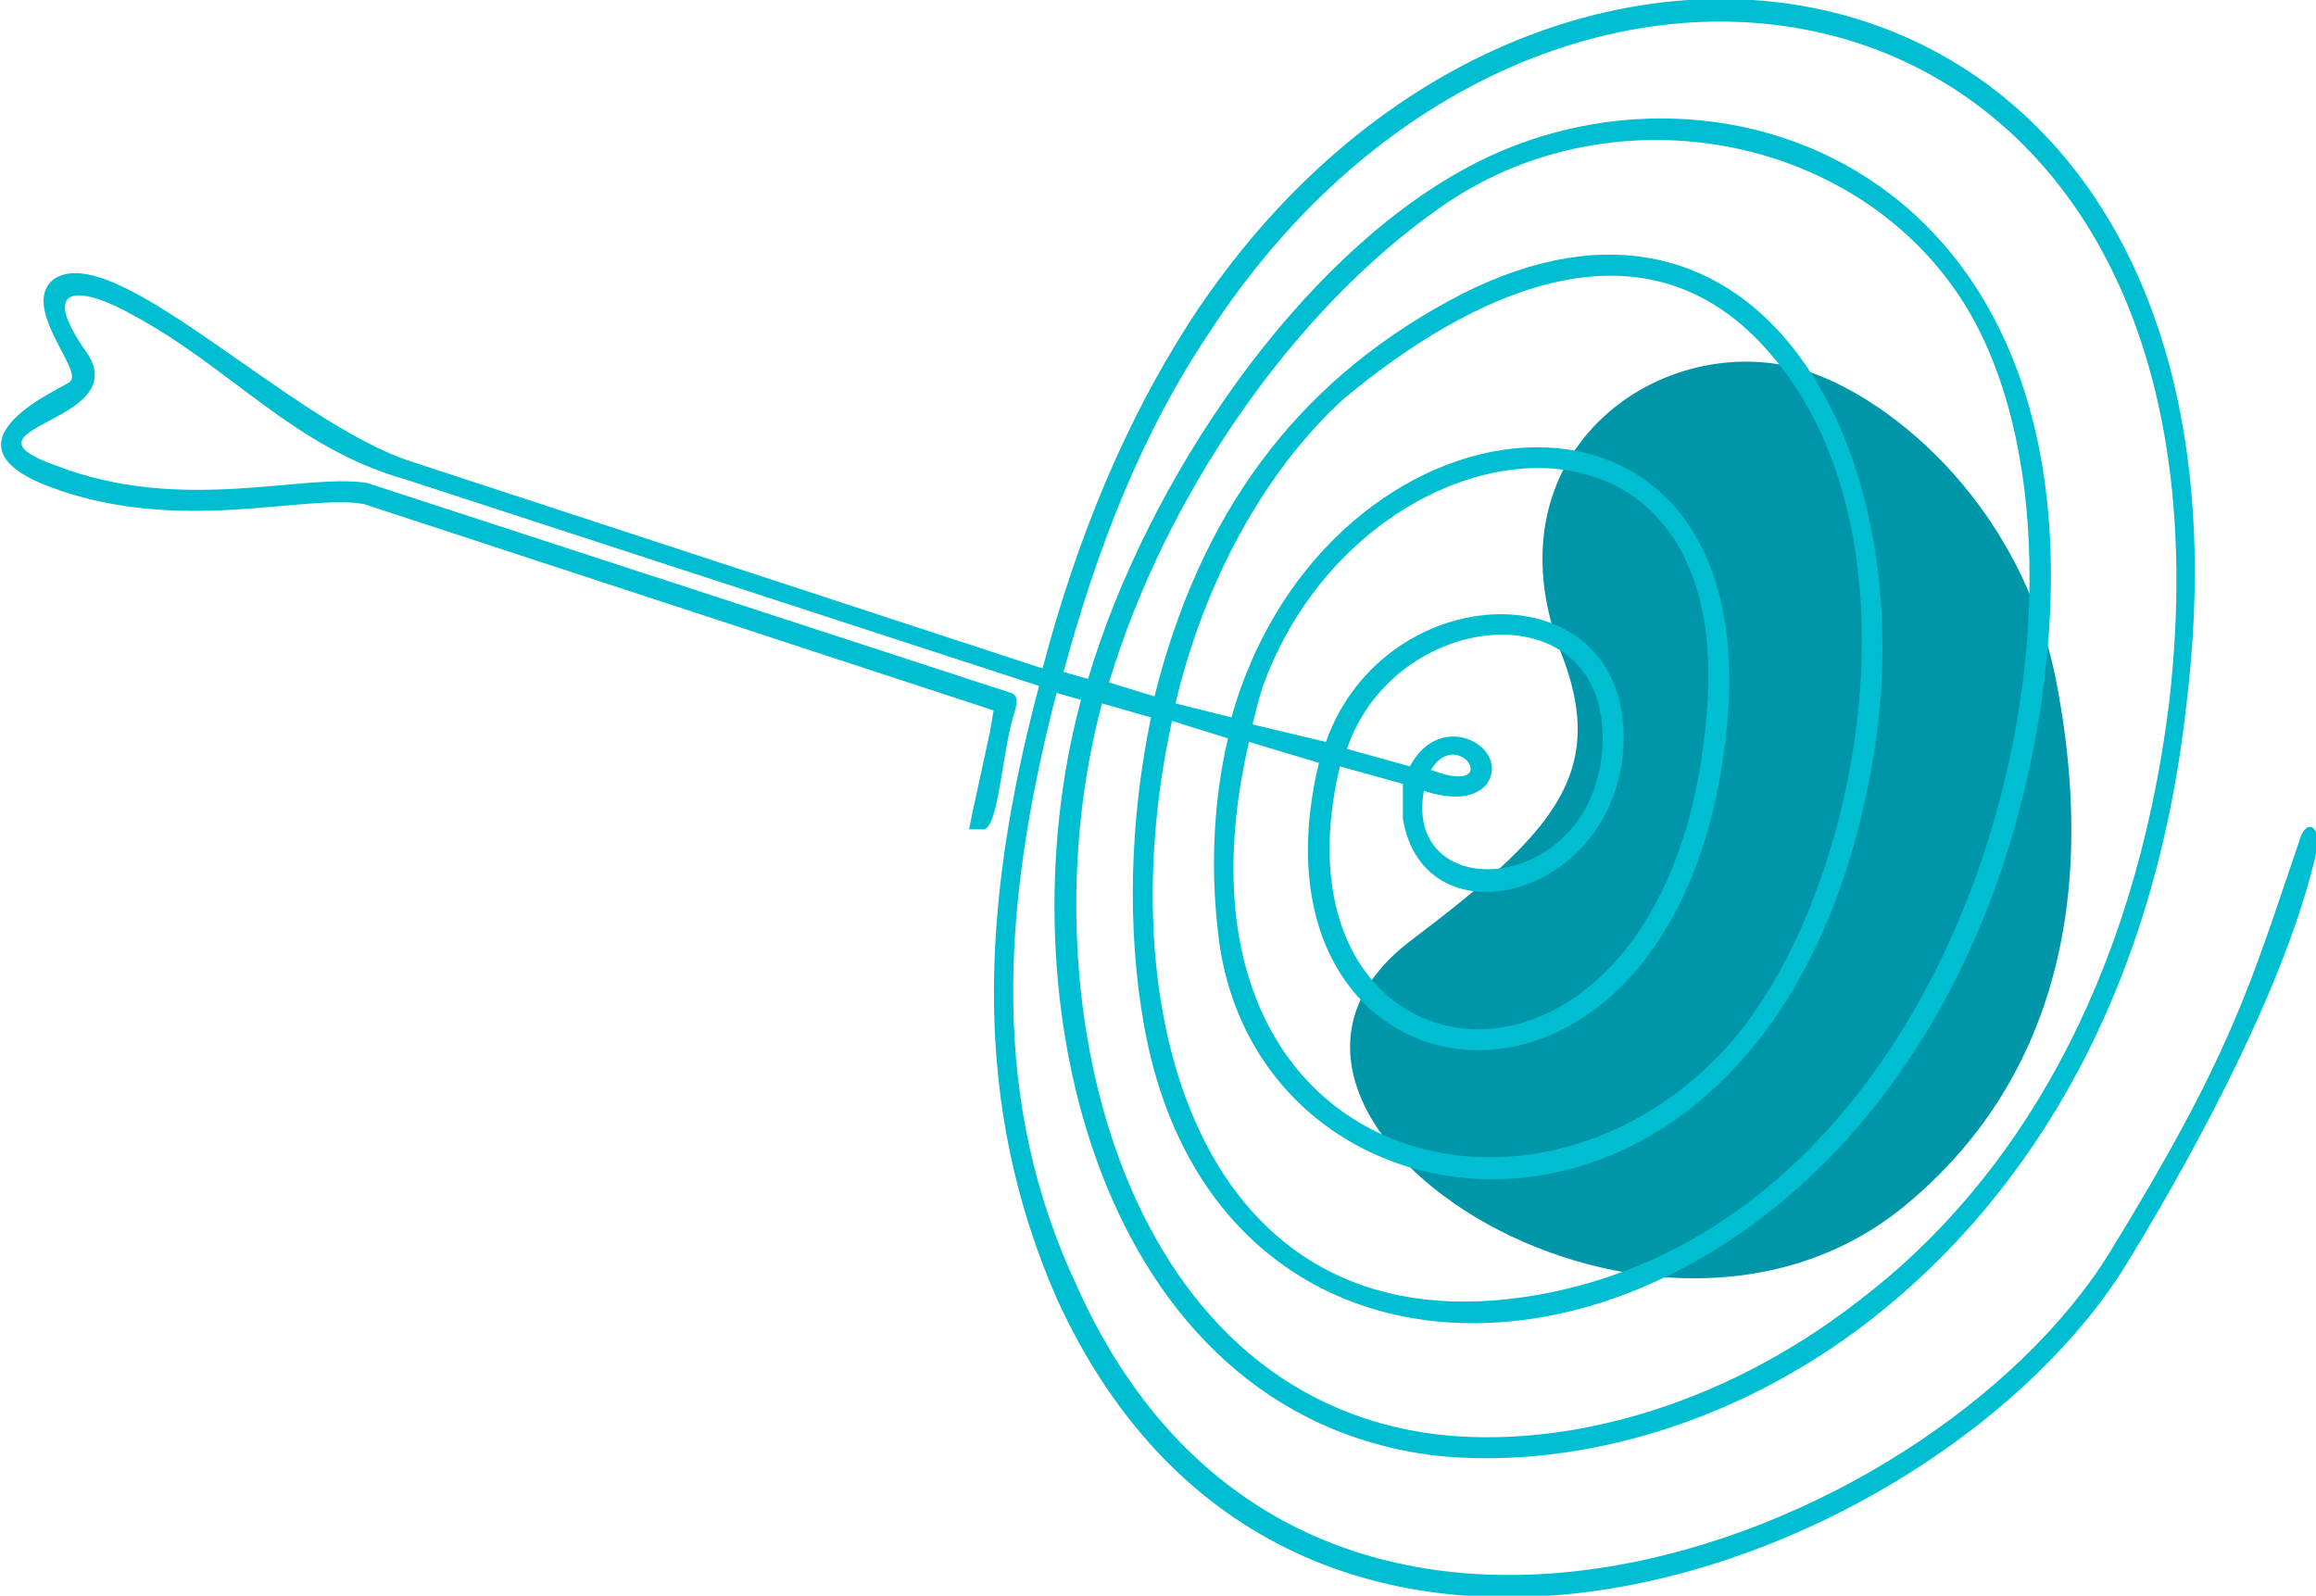 <?xml version="1.0" encoding="UTF-8"?> <svg xmlns="http://www.w3.org/2000/svg" xmlns:xlink="http://www.w3.org/1999/xlink" xmlns:xodm="http://www.corel.com/coreldraw/odm/2003" xml:space="preserve" width="119px" height="82px" version="1.1" style="shape-rendering:geometricPrecision; text-rendering:geometricPrecision; image-rendering:optimizeQuality; fill-rule:evenodd; clip-rule:evenodd" viewBox="0 0 6620 4560"> <defs> <style type="text/css"> .fil0 {fill:#0096AA} .fil1 {fill:#00BED2} </style> </defs> <g id="Слой_x0020_1">  <g id="_2038691781536"> <path class="fil0" d="M4030 2690c410,-310 570,-480 430,-830 -210,-560 270,-910 670,-810 240,60 650,370 750,910 130,690 -60,1180 -440,1490 -740,600 -2050,-270 -1410,-760z"></path> <path class="fil1" d="M6570 2410c-140,410 -190,600 -540,1170 -520,840 -2310,1520 -2950,100 -250,-530 -220,-1080 -60,-1700l70 20c-230,850 50,2040 1010,2160 370,40 840,-70 1250,-390 460,-360 810,-940 900,-1760 270,-2230 -1850,-2630 -2850,-1090 -180,280 -320,610 -420,990l-1800 -590c-350,-110 -860,-650 -1030,-520 -90,80 90,260 50,290 0,10 -400,170 -60,300 370,140 730,20 900,50l1800 590 -10 60 -50 230 -10 50 40 0c40,0 50,-170 80,-300 10,-40 30,-80 0,-90l-1840 -600c-180,-30 -530,90 -890,-50 -310,-110 220,-120 90,-320 -150,-210 -10,-190 130,-110 280,150 460,380 780,470l1810 590c-170,640 -190,1200 50,1750 670,1470 2520,780 3060,-100 220,-360 460,-820 540,-1170 20,-80 -30,-110 -50,-30zm-3530 -490l70 20c170,-570 600,-1200 1080,-1460 730,-400 1880,20 1640,1560 -310,1930 -2310,2300 -2560,890 -50,-280 -40,-590 20,-880l-140 -40c-220,820 40,1980 960,2090 350,40 800,-70 1200,-380 450,-340 790,-910 890,-1710 250,-2170 -1790,-2540 -2750,-1050 -180,270 -310,590 -410,960zm130 30l130 40c130,-520 400,-890 840,-1130 860,-470 1350,390 1220,1270 -250,1630 -1790,1490 -1880,520 -20,-180 -10,-370 30,-540l-160 -50c-190,870 100,1810 1050,1640 1280,-230 1700,-2140 1190,-2870 -320,-460 -1000,-570 -1470,-240 -430,300 -790,830 -950,1360zm190 60l160 40c270,-960 1490,-1090 1420,-20 -100,1350 -1420,1190 -1170,150l-200 -60c-270,1170 760,1480 1330,910 400,-390 630,-1480 160,-2020 -360,-420 -860,-170 -1220,130 -230,210 -400,530 -480,870zm220 60l210 50c170,-480 880,-500 850,20 -30,430 -570,560 -630,200l0 -100 -180 -50c-230,970 960,1090 1050,-170 70,-970 -990,-830 -1270,-60 -10,30 -20,70 -30,110zm270 70l180 50c90,-170 290,-50 220,50 -40,50 -120,40 -180,20 -60,330 480,300 510,-120 30,-460 -590,-410 -730,0zm240 60c210,80 80,-130 0,0z"></path> </g> </g> </svg> 